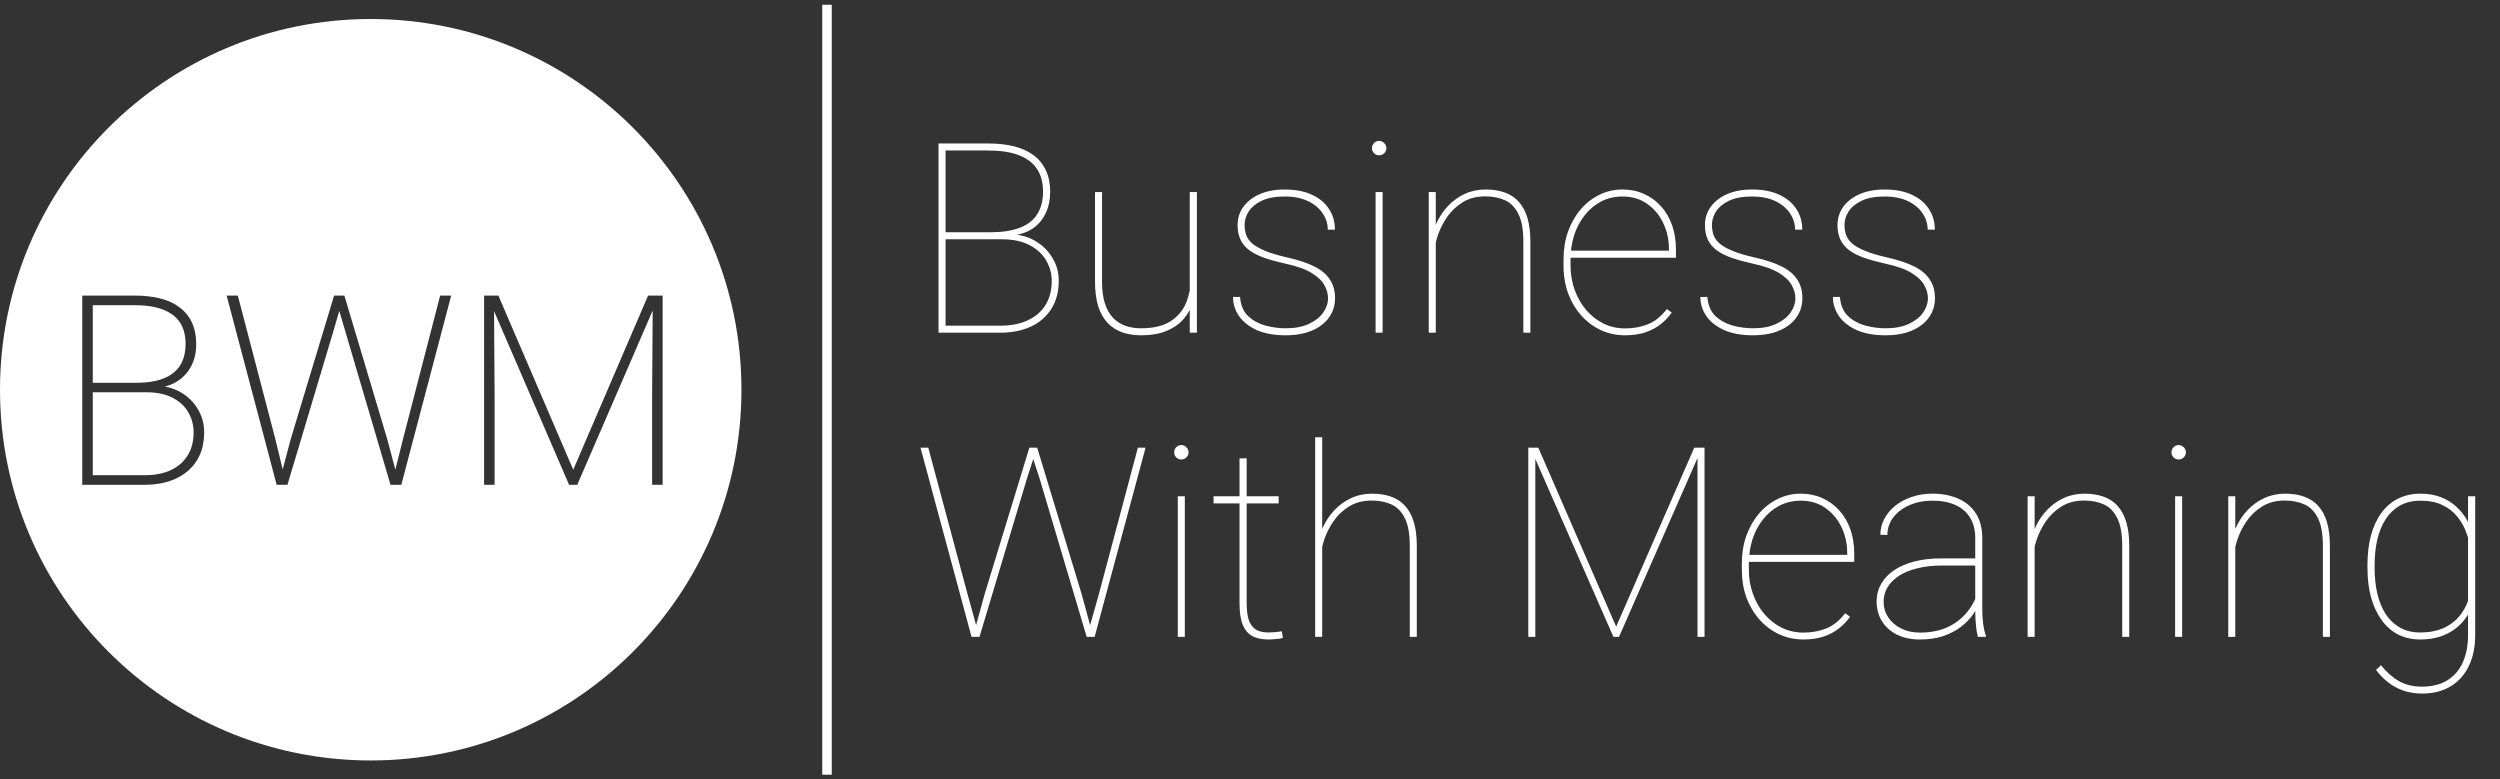 <?xml version="1.0" encoding="UTF-8"?> <svg xmlns="http://www.w3.org/2000/svg" width="263" height="82" viewBox="0 0 263 82" fill="none"><rect x="0" y="0" width="263" height="82" fill="#333333" stroke="none"/> <path d="M105.365 25.17H99.186L99.158 24.432H104.244C105.447 24.432 106.454 24.277 107.266 23.967C108.086 23.657 108.701 23.183 109.111 22.545C109.521 21.907 109.727 21.105 109.727 20.139C109.727 19.182 109.508 18.384 109.07 17.746C108.642 17.108 107.999 16.63 107.143 16.311C106.295 15.992 105.238 15.832 103.971 15.832H99.473V35H98.734V15.094H103.971C104.973 15.094 105.876 15.194 106.678 15.395C107.48 15.595 108.163 15.905 108.729 16.324C109.294 16.744 109.727 17.277 110.027 17.924C110.328 18.562 110.479 19.318 110.479 20.193C110.479 21.014 110.324 21.752 110.014 22.408C109.713 23.064 109.271 23.598 108.688 24.008C108.104 24.418 107.384 24.669 106.527 24.76L105.365 25.17ZM105.229 35H99.158L99.391 34.262H105.229C106.35 34.262 107.311 34.075 108.113 33.701C108.924 33.328 109.549 32.79 109.986 32.088C110.424 31.377 110.643 30.529 110.643 29.545C110.643 28.779 110.447 28.064 110.055 27.398C109.672 26.733 109.089 26.195 108.305 25.785C107.521 25.375 106.541 25.17 105.365 25.17H102.139L102.166 24.432H106.883L106.938 24.691C107.776 24.792 108.528 25.07 109.193 25.525C109.868 25.981 110.401 26.56 110.793 27.262C111.185 27.954 111.381 28.706 111.381 29.518C111.381 30.693 111.117 31.691 110.588 32.512C110.068 33.323 109.348 33.943 108.428 34.371C107.507 34.79 106.441 35 105.229 35ZM125.162 31.582V20.207H125.914V35H125.162V31.582ZM125.285 29.217L125.914 29.189C125.914 30.064 125.8 30.871 125.572 31.609C125.344 32.348 124.993 32.995 124.52 33.551C124.046 34.098 123.439 34.522 122.701 34.822C121.963 35.123 121.083 35.273 120.062 35.273C119.342 35.273 118.682 35.173 118.08 34.973C117.488 34.763 116.973 34.435 116.535 33.988C116.107 33.542 115.774 32.958 115.537 32.238C115.309 31.509 115.195 30.63 115.195 29.6V20.207H115.934V29.627C115.934 30.529 116.034 31.295 116.234 31.924C116.444 32.553 116.731 33.059 117.096 33.441C117.469 33.824 117.902 34.102 118.395 34.275C118.896 34.449 119.443 34.535 120.035 34.535C121.366 34.535 122.414 34.28 123.18 33.77C123.945 33.259 124.488 32.598 124.807 31.787C125.126 30.967 125.285 30.11 125.285 29.217ZM139.709 31.377C139.709 30.93 139.586 30.479 139.34 30.023C139.094 29.559 138.647 29.126 138 28.725C137.353 28.324 136.419 27.991 135.197 27.727C134.368 27.544 133.639 27.344 133.01 27.125C132.39 26.906 131.87 26.646 131.451 26.346C131.032 26.036 130.717 25.662 130.508 25.225C130.298 24.787 130.193 24.268 130.193 23.666C130.193 23.146 130.303 22.663 130.521 22.217C130.749 21.761 131.077 21.365 131.506 21.027C131.934 20.681 132.454 20.412 133.064 20.221C133.675 20.029 134.368 19.934 135.143 19.934C136.245 19.934 137.189 20.111 137.973 20.467C138.766 20.822 139.372 21.319 139.791 21.957C140.219 22.586 140.434 23.32 140.434 24.158H139.682C139.682 23.547 139.504 22.978 139.148 22.449C138.802 21.921 138.292 21.492 137.617 21.164C136.943 20.836 136.118 20.672 135.143 20.672C134.149 20.672 133.342 20.822 132.723 21.123C132.103 21.424 131.647 21.802 131.355 22.258C131.073 22.713 130.932 23.174 130.932 23.639C130.932 24.021 130.986 24.377 131.096 24.705C131.205 25.024 131.415 25.325 131.725 25.607C132.044 25.881 132.499 26.141 133.092 26.387C133.684 26.633 134.459 26.865 135.416 27.084C136.592 27.348 137.549 27.667 138.287 28.041C139.025 28.415 139.568 28.875 139.914 29.422C140.27 29.96 140.447 30.616 140.447 31.391C140.447 31.965 140.324 32.489 140.078 32.963C139.841 33.437 139.495 33.847 139.039 34.193C138.592 34.54 138.046 34.809 137.398 35C136.76 35.182 136.045 35.273 135.252 35.273C134.058 35.273 133.046 35.091 132.217 34.727C131.396 34.353 130.772 33.861 130.344 33.25C129.924 32.63 129.715 31.96 129.715 31.24H130.453C130.517 32.088 130.795 32.753 131.287 33.236C131.788 33.71 132.395 34.047 133.105 34.248C133.826 34.44 134.541 34.535 135.252 34.535C136.227 34.535 137.043 34.38 137.699 34.07C138.365 33.76 138.866 33.364 139.203 32.881C139.54 32.389 139.709 31.887 139.709 31.377ZM145.451 20.207V35H144.713V20.207H145.451ZM144.33 15.586C144.33 15.376 144.403 15.199 144.549 15.053C144.695 14.898 144.872 14.82 145.082 14.82C145.292 14.82 145.469 14.898 145.615 15.053C145.77 15.199 145.848 15.376 145.848 15.586C145.848 15.796 145.77 15.973 145.615 16.119C145.469 16.265 145.292 16.338 145.082 16.338C144.872 16.338 144.695 16.265 144.549 16.119C144.403 15.973 144.33 15.796 144.33 15.586ZM151.043 23.365V35H150.305V20.207H151.043V23.365ZM150.92 26.332L150.523 25.553C150.615 24.824 150.815 24.126 151.125 23.461C151.435 22.787 151.84 22.185 152.342 21.656C152.843 21.128 153.426 20.708 154.092 20.398C154.757 20.088 155.491 19.934 156.293 19.934C157.04 19.934 157.706 20.038 158.289 20.248C158.872 20.449 159.365 20.772 159.766 21.219C160.167 21.656 160.472 22.221 160.682 22.914C160.891 23.607 160.996 24.445 160.996 25.43V35H160.258V25.43C160.258 24.172 160.085 23.201 159.738 22.518C159.401 21.825 158.932 21.342 158.33 21.068C157.729 20.795 157.036 20.658 156.252 20.658C155.322 20.658 154.525 20.868 153.859 21.287C153.203 21.697 152.661 22.212 152.232 22.832C151.813 23.452 151.494 24.081 151.275 24.719C151.066 25.357 150.947 25.895 150.92 26.332ZM170.963 35.273C170.061 35.273 169.217 35.096 168.434 34.74C167.65 34.376 166.962 33.865 166.369 33.209C165.777 32.553 165.312 31.778 164.975 30.885C164.646 29.982 164.482 28.994 164.482 27.918V27.316C164.482 26.232 164.642 25.243 164.961 24.35C165.289 23.447 165.736 22.668 166.301 22.012C166.875 21.346 167.536 20.836 168.283 20.48C169.031 20.116 169.833 19.934 170.689 19.934C171.51 19.934 172.262 20.088 172.945 20.398C173.629 20.699 174.221 21.128 174.723 21.684C175.233 22.24 175.625 22.905 175.898 23.68C176.172 24.454 176.309 25.311 176.309 26.25V27.111H164.961V26.373H175.57V26.195C175.57 25.202 175.37 24.29 174.969 23.461C174.568 22.622 174.003 21.948 173.273 21.438C172.544 20.927 171.683 20.672 170.689 20.672C169.869 20.672 169.122 20.845 168.447 21.191C167.782 21.538 167.208 22.016 166.725 22.627C166.242 23.229 165.868 23.93 165.604 24.732C165.348 25.535 165.221 26.396 165.221 27.316V27.918C165.221 28.838 165.367 29.7 165.658 30.502C165.95 31.304 166.355 32.01 166.875 32.621C167.395 33.223 168.001 33.697 168.693 34.043C169.395 34.38 170.152 34.549 170.963 34.549C171.811 34.549 172.599 34.408 173.328 34.125C174.066 33.842 174.741 33.305 175.352 32.512L175.871 32.881C175.543 33.346 175.146 33.76 174.682 34.125C174.226 34.48 173.688 34.763 173.068 34.973C172.458 35.173 171.756 35.273 170.963 35.273ZM188.873 31.377C188.873 30.93 188.75 30.479 188.504 30.023C188.258 29.559 187.811 29.126 187.164 28.725C186.517 28.324 185.583 27.991 184.361 27.727C183.532 27.544 182.803 27.344 182.174 27.125C181.554 26.906 181.035 26.646 180.615 26.346C180.196 26.036 179.882 25.662 179.672 25.225C179.462 24.787 179.357 24.268 179.357 23.666C179.357 23.146 179.467 22.663 179.686 22.217C179.913 21.761 180.242 21.365 180.67 21.027C181.098 20.681 181.618 20.412 182.229 20.221C182.839 20.029 183.532 19.934 184.307 19.934C185.41 19.934 186.353 20.111 187.137 20.467C187.93 20.822 188.536 21.319 188.955 21.957C189.383 22.586 189.598 23.32 189.598 24.158H188.846C188.846 23.547 188.668 22.978 188.312 22.449C187.966 21.921 187.456 21.492 186.781 21.164C186.107 20.836 185.282 20.672 184.307 20.672C183.313 20.672 182.507 20.822 181.887 21.123C181.267 21.424 180.811 21.802 180.52 22.258C180.237 22.713 180.096 23.174 180.096 23.639C180.096 24.021 180.15 24.377 180.26 24.705C180.369 25.024 180.579 25.325 180.889 25.607C181.208 25.881 181.663 26.141 182.256 26.387C182.848 26.633 183.623 26.865 184.58 27.084C185.756 27.348 186.713 27.667 187.451 28.041C188.189 28.415 188.732 28.875 189.078 29.422C189.434 29.96 189.611 30.616 189.611 31.391C189.611 31.965 189.488 32.489 189.242 32.963C189.005 33.437 188.659 33.847 188.203 34.193C187.757 34.54 187.21 34.809 186.562 35C185.924 35.182 185.209 35.273 184.416 35.273C183.222 35.273 182.21 35.091 181.381 34.727C180.561 34.353 179.936 33.861 179.508 33.25C179.089 32.63 178.879 31.96 178.879 31.24H179.617C179.681 32.088 179.959 32.753 180.451 33.236C180.952 33.71 181.559 34.047 182.27 34.248C182.99 34.44 183.705 34.535 184.416 34.535C185.391 34.535 186.207 34.38 186.863 34.07C187.529 33.76 188.03 33.364 188.367 32.881C188.704 32.389 188.873 31.887 188.873 31.377ZM202.818 31.377C202.818 30.93 202.695 30.479 202.449 30.023C202.203 29.559 201.757 29.126 201.109 28.725C200.462 28.324 199.528 27.991 198.307 27.727C197.477 27.544 196.748 27.344 196.119 27.125C195.499 26.906 194.98 26.646 194.561 26.346C194.141 26.036 193.827 25.662 193.617 25.225C193.408 24.787 193.303 24.268 193.303 23.666C193.303 23.146 193.412 22.663 193.631 22.217C193.859 21.761 194.187 21.365 194.615 21.027C195.044 20.681 195.563 20.412 196.174 20.221C196.785 20.029 197.477 19.934 198.252 19.934C199.355 19.934 200.298 20.111 201.082 20.467C201.875 20.822 202.481 21.319 202.9 21.957C203.329 22.586 203.543 23.32 203.543 24.158H202.791C202.791 23.547 202.613 22.978 202.258 22.449C201.911 21.921 201.401 21.492 200.727 21.164C200.052 20.836 199.227 20.672 198.252 20.672C197.258 20.672 196.452 20.822 195.832 21.123C195.212 21.424 194.757 21.802 194.465 22.258C194.182 22.713 194.041 23.174 194.041 23.639C194.041 24.021 194.096 24.377 194.205 24.705C194.314 25.024 194.524 25.325 194.834 25.607C195.153 25.881 195.609 26.141 196.201 26.387C196.794 26.633 197.568 26.865 198.525 27.084C199.701 27.348 200.658 27.667 201.396 28.041C202.135 28.415 202.677 28.875 203.023 29.422C203.379 29.96 203.557 30.616 203.557 31.391C203.557 31.965 203.434 32.489 203.188 32.963C202.951 33.437 202.604 33.847 202.148 34.193C201.702 34.54 201.155 34.809 200.508 35C199.87 35.182 199.154 35.273 198.361 35.273C197.167 35.273 196.156 35.091 195.326 34.727C194.506 34.353 193.882 33.861 193.453 33.25C193.034 32.63 192.824 31.96 192.824 31.24H193.562C193.626 32.088 193.904 32.753 194.396 33.236C194.898 33.71 195.504 34.047 196.215 34.248C196.935 34.44 197.65 34.535 198.361 34.535C199.337 34.535 200.152 34.38 200.809 34.07C201.474 33.76 201.975 33.364 202.312 32.881C202.65 32.389 202.818 31.887 202.818 31.377ZM103.588 62.488L108.291 47.094H109.084L108.018 50.402L103.041 67H102.344L103.588 62.488ZM97.654 47.094L101.783 62.488L103.027 67H102.207L96.834 47.094H97.654ZM115.605 62.488L119.707 47.094H120.514L115.154 67H114.334L115.605 62.488ZM109.111 47.094L113.787 62.488L115.018 67H114.32L109.385 50.402L108.305 47.094H109.111ZM124.643 52.207V67H123.904V52.207H124.643ZM123.521 47.586C123.521 47.376 123.594 47.199 123.74 47.053C123.886 46.898 124.064 46.82 124.273 46.82C124.483 46.82 124.661 46.898 124.807 47.053C124.962 47.199 125.039 47.376 125.039 47.586C125.039 47.796 124.962 47.973 124.807 48.119C124.661 48.265 124.483 48.338 124.273 48.338C124.064 48.338 123.886 48.265 123.74 48.119C123.594 47.973 123.521 47.796 123.521 47.586ZM134.514 52.207V52.959H127.664V52.207H134.514ZM130.398 48.215H131.15V63.459C131.15 64.325 131.251 64.981 131.451 65.428C131.661 65.865 131.934 66.162 132.271 66.316C132.618 66.462 132.987 66.535 133.379 66.535C133.661 66.535 133.912 66.526 134.131 66.508C134.35 66.481 134.587 66.449 134.842 66.412L134.965 67.109C134.764 67.173 134.505 67.214 134.186 67.232C133.867 67.26 133.611 67.273 133.42 67.273C132.791 67.273 132.249 67.164 131.793 66.945C131.346 66.717 131 66.326 130.754 65.769C130.517 65.213 130.398 64.443 130.398 63.459V48.215ZM139.094 46V67H138.355V46H139.094ZM138.971 58.332L138.574 57.553C138.665 56.824 138.866 56.126 139.176 55.461C139.486 54.786 139.891 54.185 140.393 53.656C140.894 53.128 141.477 52.708 142.143 52.398C142.808 52.089 143.542 51.934 144.344 51.934C145.091 51.934 145.757 52.038 146.34 52.248C146.923 52.449 147.415 52.772 147.816 53.219C148.217 53.656 148.523 54.221 148.732 54.914C148.942 55.607 149.047 56.445 149.047 57.43V67H148.309V57.43C148.309 56.172 148.135 55.201 147.789 54.518C147.452 53.825 146.982 53.342 146.381 53.068C145.779 52.795 145.087 52.658 144.303 52.658C143.373 52.658 142.576 52.868 141.91 53.287C141.254 53.697 140.712 54.212 140.283 54.832C139.864 55.452 139.545 56.081 139.326 56.719C139.117 57.357 138.998 57.895 138.971 58.332ZM160.996 47.094H161.83L170.02 65.92L178.236 47.094H179.057L170.32 67H169.732L160.996 47.094ZM160.777 47.094H161.516V57.389V67H160.777V47.094ZM178.578 47.094H179.316V67H178.578V57.389V47.094ZM189.721 67.273C188.818 67.273 187.975 67.096 187.191 66.74C186.408 66.376 185.719 65.865 185.127 65.209C184.535 64.553 184.07 63.778 183.732 62.885C183.404 61.982 183.24 60.993 183.24 59.918V59.316C183.24 58.232 183.4 57.243 183.719 56.35C184.047 55.447 184.493 54.668 185.059 54.012C185.633 53.346 186.294 52.836 187.041 52.48C187.788 52.116 188.59 51.934 189.447 51.934C190.268 51.934 191.02 52.089 191.703 52.398C192.387 52.699 192.979 53.128 193.48 53.684C193.991 54.24 194.383 54.905 194.656 55.68C194.93 56.454 195.066 57.311 195.066 58.25V59.111H183.719V58.373H194.328V58.195C194.328 57.202 194.128 56.29 193.727 55.461C193.326 54.622 192.76 53.948 192.031 53.438C191.302 52.927 190.441 52.672 189.447 52.672C188.627 52.672 187.88 52.845 187.205 53.191C186.54 53.538 185.965 54.016 185.482 54.627C184.999 55.228 184.626 55.93 184.361 56.732C184.106 57.535 183.979 58.396 183.979 59.316V59.918C183.979 60.839 184.124 61.7 184.416 62.502C184.708 63.304 185.113 64.01 185.633 64.621C186.152 65.223 186.758 65.697 187.451 66.043C188.153 66.38 188.91 66.549 189.721 66.549C190.568 66.549 191.357 66.408 192.086 66.125C192.824 65.842 193.499 65.305 194.109 64.512L194.629 64.881C194.301 65.346 193.904 65.76 193.439 66.125C192.984 66.481 192.446 66.763 191.826 66.973C191.215 67.173 190.514 67.273 189.721 67.273ZM207.795 64.225V56.582C207.795 55.762 207.617 55.06 207.262 54.477C206.915 53.893 206.405 53.447 205.73 53.137C205.065 52.827 204.249 52.672 203.283 52.672C202.39 52.672 201.583 52.831 200.863 53.15C200.152 53.46 199.587 53.889 199.168 54.435C198.758 54.982 198.553 55.598 198.553 56.281L197.814 56.254C197.814 55.68 197.947 55.133 198.211 54.613C198.484 54.094 198.863 53.633 199.346 53.232C199.838 52.831 200.417 52.517 201.082 52.289C201.757 52.052 202.49 51.934 203.283 51.934C204.313 51.934 205.22 52.107 206.004 52.453C206.797 52.8 207.417 53.319 207.863 54.012C208.31 54.704 208.533 55.57 208.533 56.609V64.019C208.533 64.548 208.565 65.081 208.629 65.619C208.702 66.157 208.798 66.576 208.916 66.877V67H208.068C207.977 66.644 207.909 66.216 207.863 65.715C207.818 65.204 207.795 64.708 207.795 64.225ZM208.123 58.742L208.15 59.494H204.295C203.338 59.494 202.481 59.59 201.725 59.781C200.968 59.964 200.326 60.223 199.797 60.56C199.268 60.898 198.863 61.299 198.58 61.764C198.298 62.228 198.156 62.743 198.156 63.309C198.156 63.901 198.316 64.443 198.635 64.936C198.963 65.428 199.414 65.82 199.988 66.111C200.562 66.403 201.223 66.549 201.971 66.549C203.01 66.549 203.93 66.38 204.732 66.043C205.535 65.697 206.214 65.213 206.77 64.594C207.326 63.974 207.749 63.24 208.041 62.393L208.369 63.076C208.196 63.587 207.936 64.092 207.59 64.594C207.253 65.086 206.82 65.537 206.291 65.947C205.762 66.348 205.138 66.672 204.418 66.918C203.707 67.155 202.891 67.273 201.971 67.273C201.05 67.273 200.248 67.105 199.564 66.768C198.881 66.421 198.352 65.947 197.979 65.346C197.605 64.735 197.418 64.038 197.418 63.254C197.418 62.598 197.573 61.996 197.883 61.449C198.193 60.893 198.639 60.415 199.223 60.014C199.815 59.603 200.535 59.289 201.383 59.07C202.23 58.852 203.188 58.742 204.254 58.742H208.123ZM214.043 55.365V67H213.305V52.207H214.043V55.365ZM213.92 58.332L213.523 57.553C213.615 56.824 213.815 56.126 214.125 55.461C214.435 54.786 214.84 54.185 215.342 53.656C215.843 53.128 216.426 52.708 217.092 52.398C217.757 52.089 218.491 51.934 219.293 51.934C220.04 51.934 220.706 52.038 221.289 52.248C221.872 52.449 222.365 52.772 222.766 53.219C223.167 53.656 223.472 54.221 223.682 54.914C223.891 55.607 223.996 56.445 223.996 57.43V67H223.258V57.43C223.258 56.172 223.085 55.201 222.738 54.518C222.401 53.825 221.932 53.342 221.33 53.068C220.729 52.795 220.036 52.658 219.252 52.658C218.322 52.658 217.525 52.868 216.859 53.287C216.203 53.697 215.661 54.212 215.232 54.832C214.813 55.452 214.494 56.081 214.275 56.719C214.066 57.357 213.947 57.895 213.92 58.332ZM229.561 52.207V67H228.822V52.207H229.561ZM228.439 47.586C228.439 47.376 228.512 47.199 228.658 47.053C228.804 46.898 228.982 46.82 229.191 46.82C229.401 46.82 229.579 46.898 229.725 47.053C229.88 47.199 229.957 47.376 229.957 47.586C229.957 47.796 229.88 47.973 229.725 48.119C229.579 48.265 229.401 48.338 229.191 48.338C228.982 48.338 228.804 48.265 228.658 48.119C228.512 47.973 228.439 47.796 228.439 47.586ZM235.152 55.365V67H234.414V52.207H235.152V55.365ZM235.029 58.332L234.633 57.553C234.724 56.824 234.924 56.126 235.234 55.461C235.544 54.786 235.95 54.185 236.451 53.656C236.952 53.128 237.536 52.708 238.201 52.398C238.867 52.089 239.6 51.934 240.402 51.934C241.15 51.934 241.815 52.038 242.398 52.248C242.982 52.449 243.474 52.772 243.875 53.219C244.276 53.656 244.581 54.221 244.791 54.914C245.001 55.607 245.105 56.445 245.105 57.43V67H244.367V57.43C244.367 56.172 244.194 55.201 243.848 54.518C243.51 53.825 243.041 53.342 242.439 53.068C241.838 52.795 241.145 52.658 240.361 52.658C239.432 52.658 238.634 52.868 237.969 53.287C237.312 53.697 236.77 54.212 236.342 54.832C235.923 55.452 235.604 56.081 235.385 56.719C235.175 57.357 235.057 57.895 235.029 58.332ZM259.639 52.207H260.391V66.795C260.391 68.053 260.167 69.142 259.721 70.062C259.274 70.992 258.632 71.708 257.793 72.209C256.964 72.71 255.965 72.961 254.799 72.961C254.079 72.961 253.418 72.856 252.816 72.647C252.224 72.437 251.686 72.141 251.203 71.758C250.729 71.384 250.314 70.956 249.959 70.473L250.479 69.981C251.053 70.701 251.682 71.257 252.365 71.648C253.058 72.04 253.86 72.236 254.771 72.236C255.847 72.236 256.745 72.013 257.465 71.566C258.185 71.12 258.727 70.486 259.092 69.666C259.456 68.855 259.639 67.898 259.639 66.795V55.461V52.207ZM249.057 59.74V59.453C249.057 58.286 249.18 57.243 249.426 56.322C249.681 55.393 250.046 54.604 250.52 53.957C251.003 53.301 251.59 52.8 252.283 52.453C252.976 52.107 253.76 51.934 254.635 51.934C255.437 51.934 256.152 52.057 256.781 52.303C257.419 52.549 257.975 52.895 258.449 53.342C258.923 53.779 259.315 54.294 259.625 54.887C259.935 55.479 260.172 56.122 260.336 56.815V62.844C260.217 63.427 260.008 63.988 259.707 64.525C259.415 65.054 259.028 65.528 258.545 65.947C258.071 66.357 257.506 66.681 256.85 66.918C256.193 67.155 255.446 67.273 254.607 67.273C253.732 67.273 252.949 67.096 252.256 66.74C251.572 66.376 250.993 65.861 250.52 65.195C250.046 64.53 249.681 63.737 249.426 62.816C249.18 61.896 249.057 60.87 249.057 59.74ZM249.809 59.453V59.74C249.809 60.725 249.904 61.632 250.096 62.461C250.296 63.29 250.592 64.01 250.984 64.621C251.385 65.223 251.887 65.692 252.488 66.029C253.09 66.367 253.792 66.535 254.594 66.535C255.633 66.535 256.512 66.353 257.232 65.988C257.952 65.624 258.527 65.136 258.955 64.525C259.383 63.915 259.68 63.24 259.844 62.502V57.307C259.743 56.851 259.589 56.359 259.379 55.83C259.169 55.292 258.868 54.786 258.477 54.312C258.085 53.829 257.574 53.438 256.945 53.137C256.326 52.827 255.551 52.672 254.621 52.672C253.81 52.672 253.099 52.84 252.488 53.178C251.887 53.515 251.385 53.989 250.984 54.6C250.592 55.201 250.296 55.917 250.096 56.746C249.904 57.566 249.809 58.469 249.809 59.453Z" fill="white"></path> <path d="M87 0.5V81.5" stroke="white"></path> <path fill-rule="evenodd" clip-rule="evenodd" d="M39 80C60.539 80 78 62.539 78 41C78 19.461 60.539 2 39 2C17.461 2 0 19.461 0 41C0 62.539 17.461 80 39 80ZM12.043 41.266H9.76V49.988H15.242C16.309 49.988 17.22 49.81 17.977 49.455C18.742 49.091 19.33 48.575 19.74 47.91C20.159 47.236 20.369 46.429 20.369 45.49C20.369 44.734 20.187 44.036 19.822 43.398C19.458 42.751 18.906 42.236 18.168 41.853C17.43 41.462 16.5 41.266 15.379 41.266H12.043ZM9.76 32.105V40.268H12.07H14.381C15.493 40.268 16.432 40.117 17.197 39.816C17.963 39.516 18.542 39.065 18.934 38.463C19.325 37.852 19.521 37.091 19.521 36.18C19.521 35.268 19.321 34.512 18.92 33.91C18.519 33.309 17.917 32.857 17.115 32.557C16.322 32.256 15.329 32.105 14.135 32.105H9.76ZM18.729 40.062C18.324 40.334 17.859 40.536 17.334 40.668C18.072 40.794 18.733 41.057 19.316 41.457C19.991 41.913 20.52 42.492 20.902 43.193C21.285 43.886 21.477 44.643 21.477 45.463C21.477 46.657 21.212 47.664 20.684 48.484C20.155 49.305 19.421 49.929 18.482 50.357C17.553 50.786 16.473 51 15.242 51H9.76H9.186H8.652V31.094H14.135C15.146 31.094 16.053 31.194 16.855 31.395C17.657 31.595 18.337 31.909 18.893 32.338C19.458 32.757 19.891 33.29 20.191 33.938C20.492 34.585 20.643 35.35 20.643 36.234C20.643 36.702 20.589 37.143 20.483 37.557C20.436 37.738 20.379 37.914 20.312 38.084C20.264 38.209 20.21 38.33 20.15 38.449C19.822 39.105 19.348 39.643 18.729 40.062ZM30.582 46.201L35.148 31.094H35.217H36.16H36.228L40.74 46.201L41.59 49.409L42.408 46.147L46.305 31.094H47.467L42.217 51H42.012H41.191H41.082L35.692 32.706L35.08 34.812L30.24 51H30.131H29.311H29.105L23.842 31.094H25.018L28.955 46.147L29.739 49.383L30.582 46.201ZM52.43 31.094H51.965H51.268H50.926V51H52.033V41.744L51.975 32.732L59.867 51H60.728L68.662 32.665L68.603 41.744V51H69.711V31.094H69.342H68.672H68.18L60.305 49.414L52.43 31.094Z" fill="white"></path> </svg> 